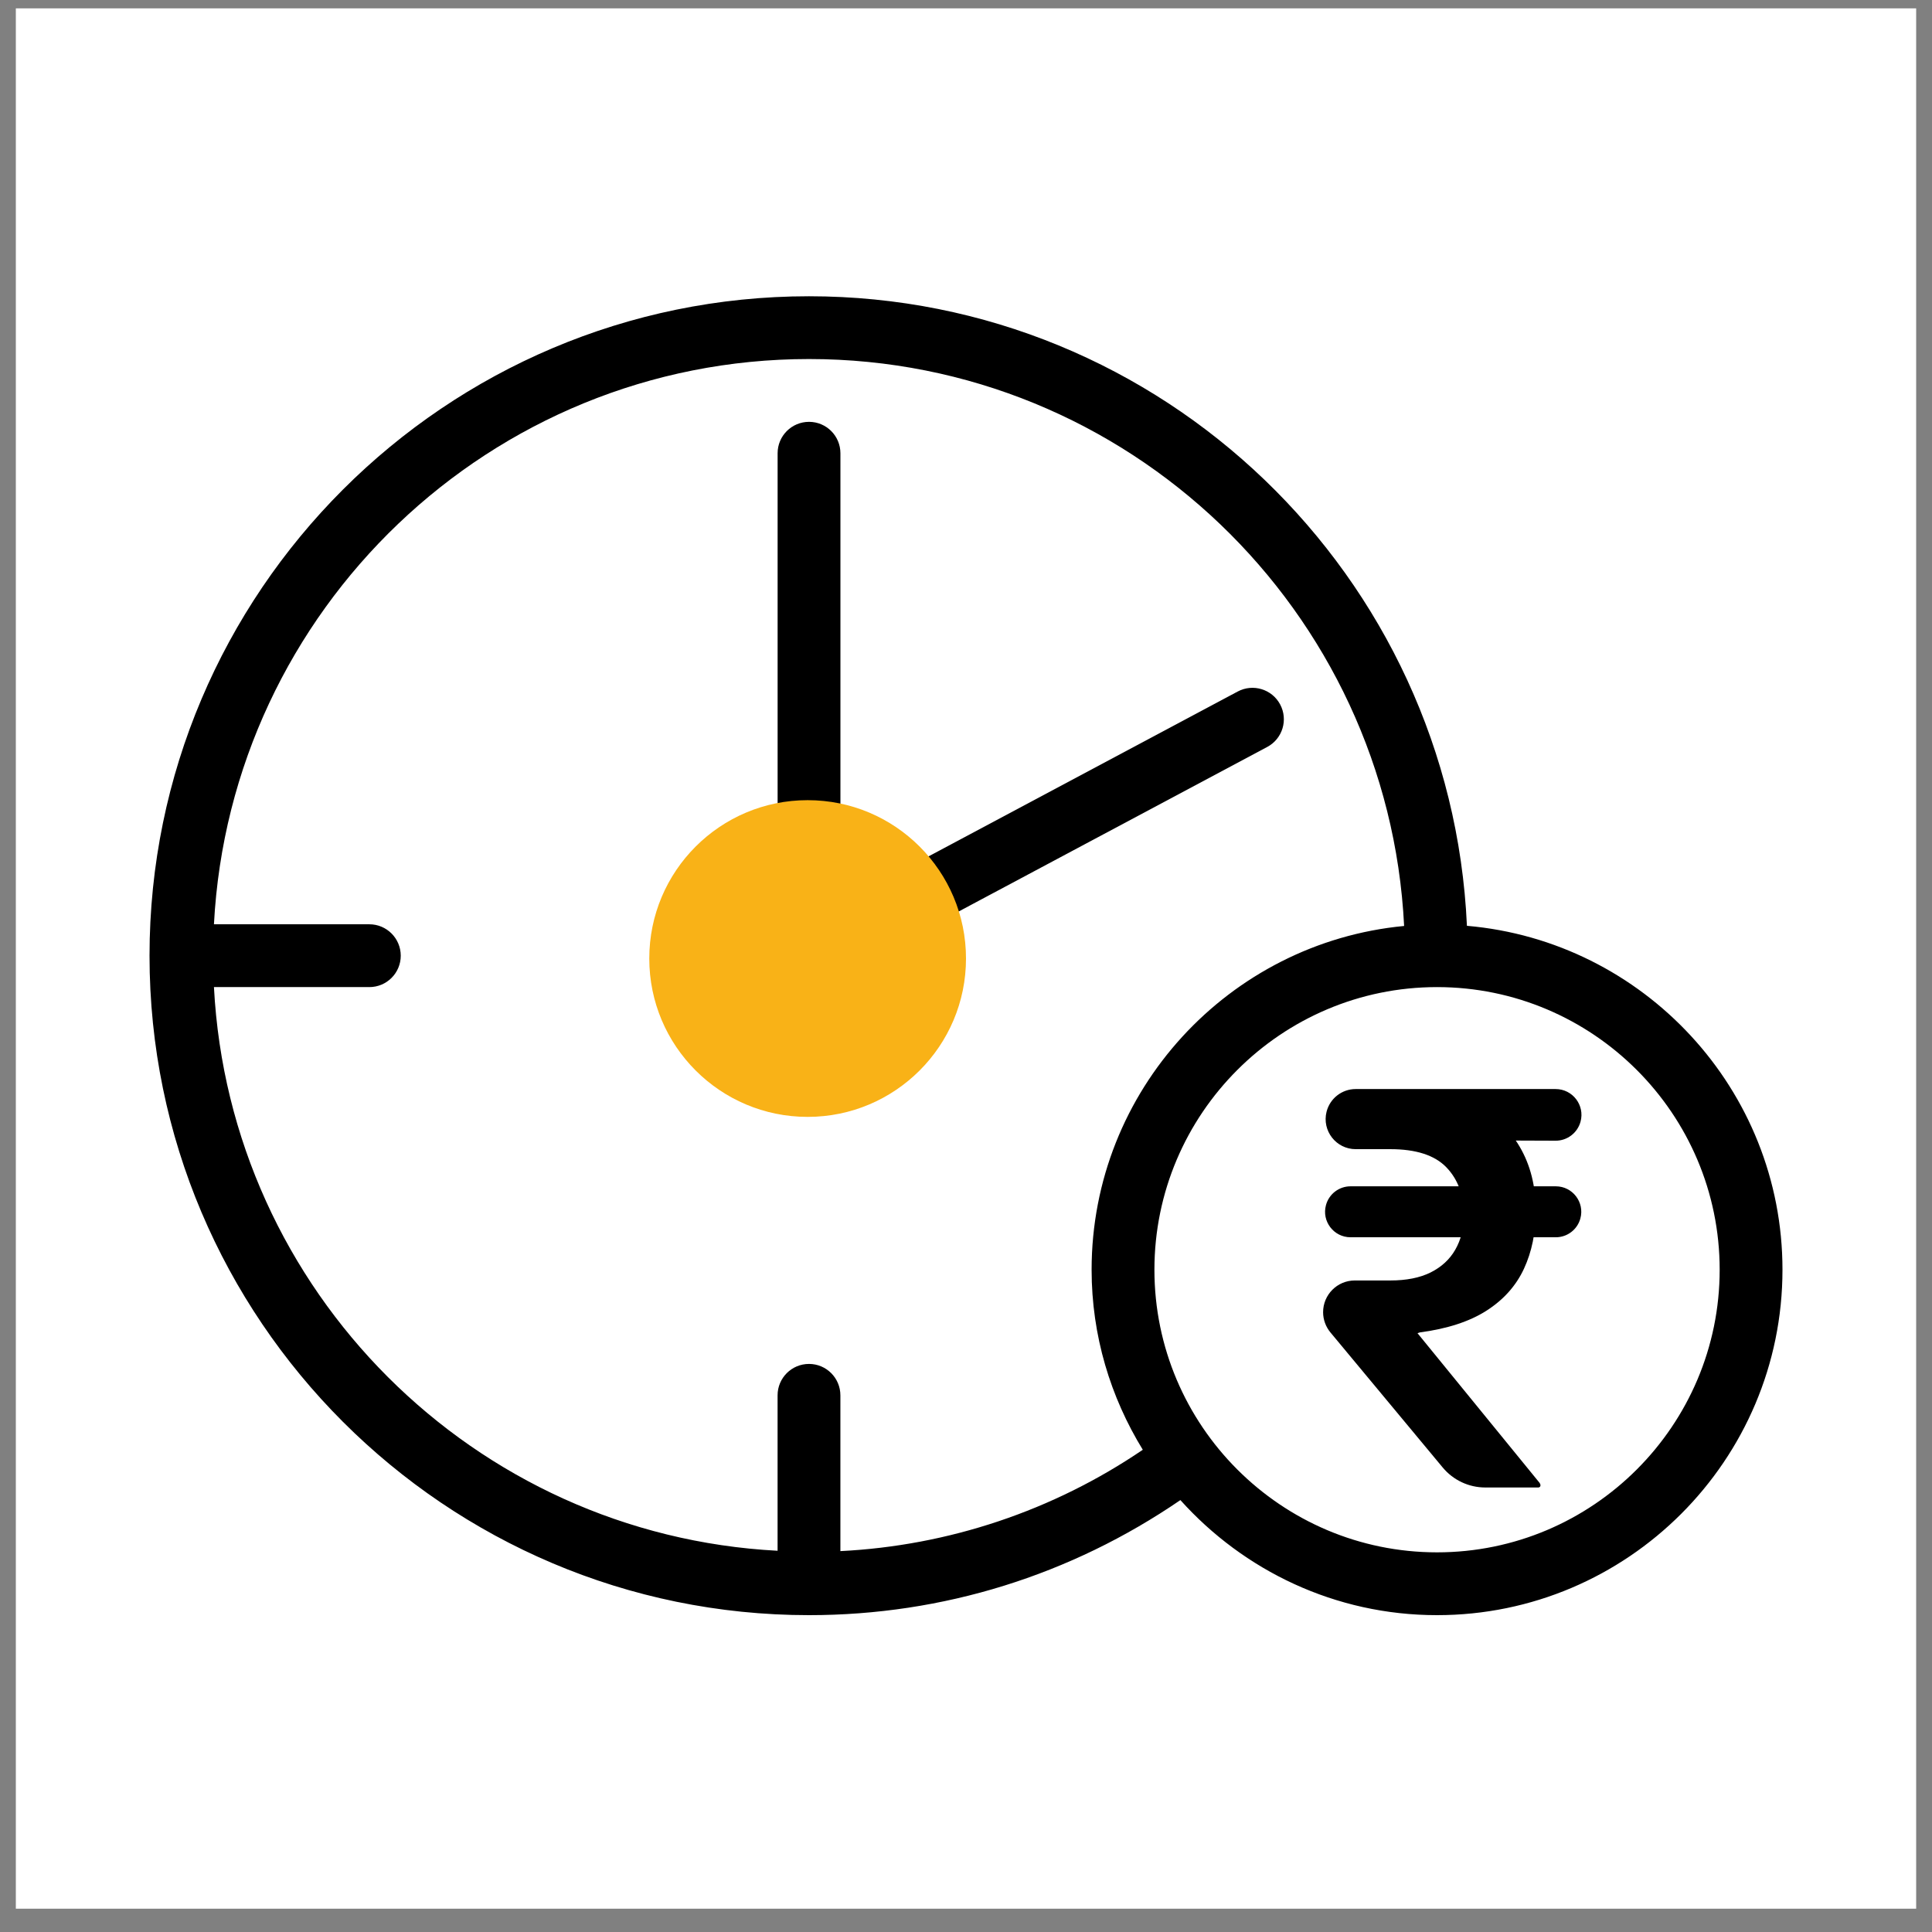 <svg width="61" height="61" viewBox="0 0 61 61" fill="none" xmlns="http://www.w3.org/2000/svg">
<rect x="0" y="0" width="61" height="61" fill="#808080" stroke="none"/>
<rect width="60" height="60" transform="translate(0.5 0.264)" fill="white"/>
<path d="M46.316 29.231C45.818 18.19 36.705 9.354 25.543 9.354C14.062 9.354 4.721 18.693 4.721 30.175C4.721 41.656 14.062 50.996 25.543 50.996C29.776 50.996 33.806 49.733 37.269 47.363C39.267 49.587 42.154 50.996 45.372 50.996C51.386 50.996 56.279 46.103 56.279 40.09C56.279 34.395 51.889 29.712 46.316 29.231ZM26.534 48.974V44.056C26.534 43.508 26.09 43.064 25.543 43.064C24.995 43.064 24.551 43.508 24.551 44.056V48.963C14.956 48.46 7.257 40.761 6.755 31.166H11.662C12.209 31.166 12.653 30.722 12.653 30.175C12.653 29.627 12.209 29.183 11.662 29.183H6.755C7.275 19.258 15.49 11.336 25.543 11.336C35.613 11.336 43.84 19.286 44.333 29.236C38.806 29.761 34.466 34.426 34.466 40.09C34.466 42.174 35.064 44.116 36.082 45.774C33.254 47.697 29.95 48.804 26.534 48.974ZM45.372 49.013C40.452 49.013 36.449 45.01 36.449 40.09C36.449 35.17 40.452 31.166 45.372 31.166C50.293 31.166 54.296 35.17 54.296 40.09C54.296 45.01 50.293 49.013 45.372 49.013Z" fill="black"/>
<path d="M40.011 23.584C40.494 23.326 40.677 22.726 40.419 22.242C40.162 21.759 39.561 21.576 39.078 21.834L28.453 27.5C27.938 26.939 27.272 26.54 26.535 26.349V14.311C26.535 13.763 26.091 13.319 25.544 13.319C24.996 13.319 24.552 13.763 24.552 14.311V26.349C22.846 26.793 21.578 28.332 21.578 30.175C21.578 32.362 23.356 34.141 25.544 34.141C27.731 34.141 29.51 32.362 29.51 30.175C29.506 29.862 29.466 29.551 29.389 29.248L40.011 23.584ZM25.543 32.158C24.449 32.158 23.56 31.268 23.56 30.175C23.56 29.081 24.449 28.192 25.543 28.192C26.636 28.192 27.526 29.081 27.526 30.175C27.526 31.268 26.636 32.158 25.543 32.158Z" fill="black"/>
<circle cx="25.5" cy="30.264" r="5" fill="#F9B217"/>
<path d="M49.122 37.456C49.652 37.456 50.037 37.96 49.898 38.471C49.803 38.822 49.485 39.065 49.122 39.065H42.642C42.111 39.065 41.725 38.56 41.866 38.047C41.962 37.698 42.279 37.456 42.642 37.456H49.122ZM46.894 46.965C46.376 46.965 45.885 46.734 45.553 46.336L42.006 42.069C41.858 41.89 41.776 41.666 41.775 41.434C41.773 40.88 42.221 40.429 42.775 40.429H43.896C44.404 40.429 44.827 40.345 45.167 40.177C45.511 40.005 45.771 39.766 45.947 39.459C46.127 39.147 46.218 38.783 46.218 38.365C46.218 37.739 46.033 37.235 45.665 36.854C45.296 36.473 44.707 36.283 43.896 36.283H42.804C42.186 36.283 41.733 35.701 41.884 35.102C41.991 34.68 42.37 34.385 42.804 34.385H43.896C44.928 34.385 45.782 34.544 46.457 34.864C47.137 35.179 47.645 35.626 47.98 36.203C48.32 36.78 48.49 37.456 48.49 38.23C48.49 38.914 48.365 39.524 48.116 40.06C47.866 40.597 47.473 41.037 46.936 41.381C46.4 41.725 45.698 41.954 44.829 42.069L44.756 42.094L48.609 46.818C48.627 46.842 48.638 46.87 48.638 46.9C48.638 46.936 48.609 46.965 48.573 46.965H46.894ZM49.116 34.385C49.654 34.385 50.045 34.897 49.903 35.416C49.805 35.772 49.481 36.018 49.113 36.016L43.128 35.994L43.576 34.385H49.116Z" fill="black"/>
</svg>
